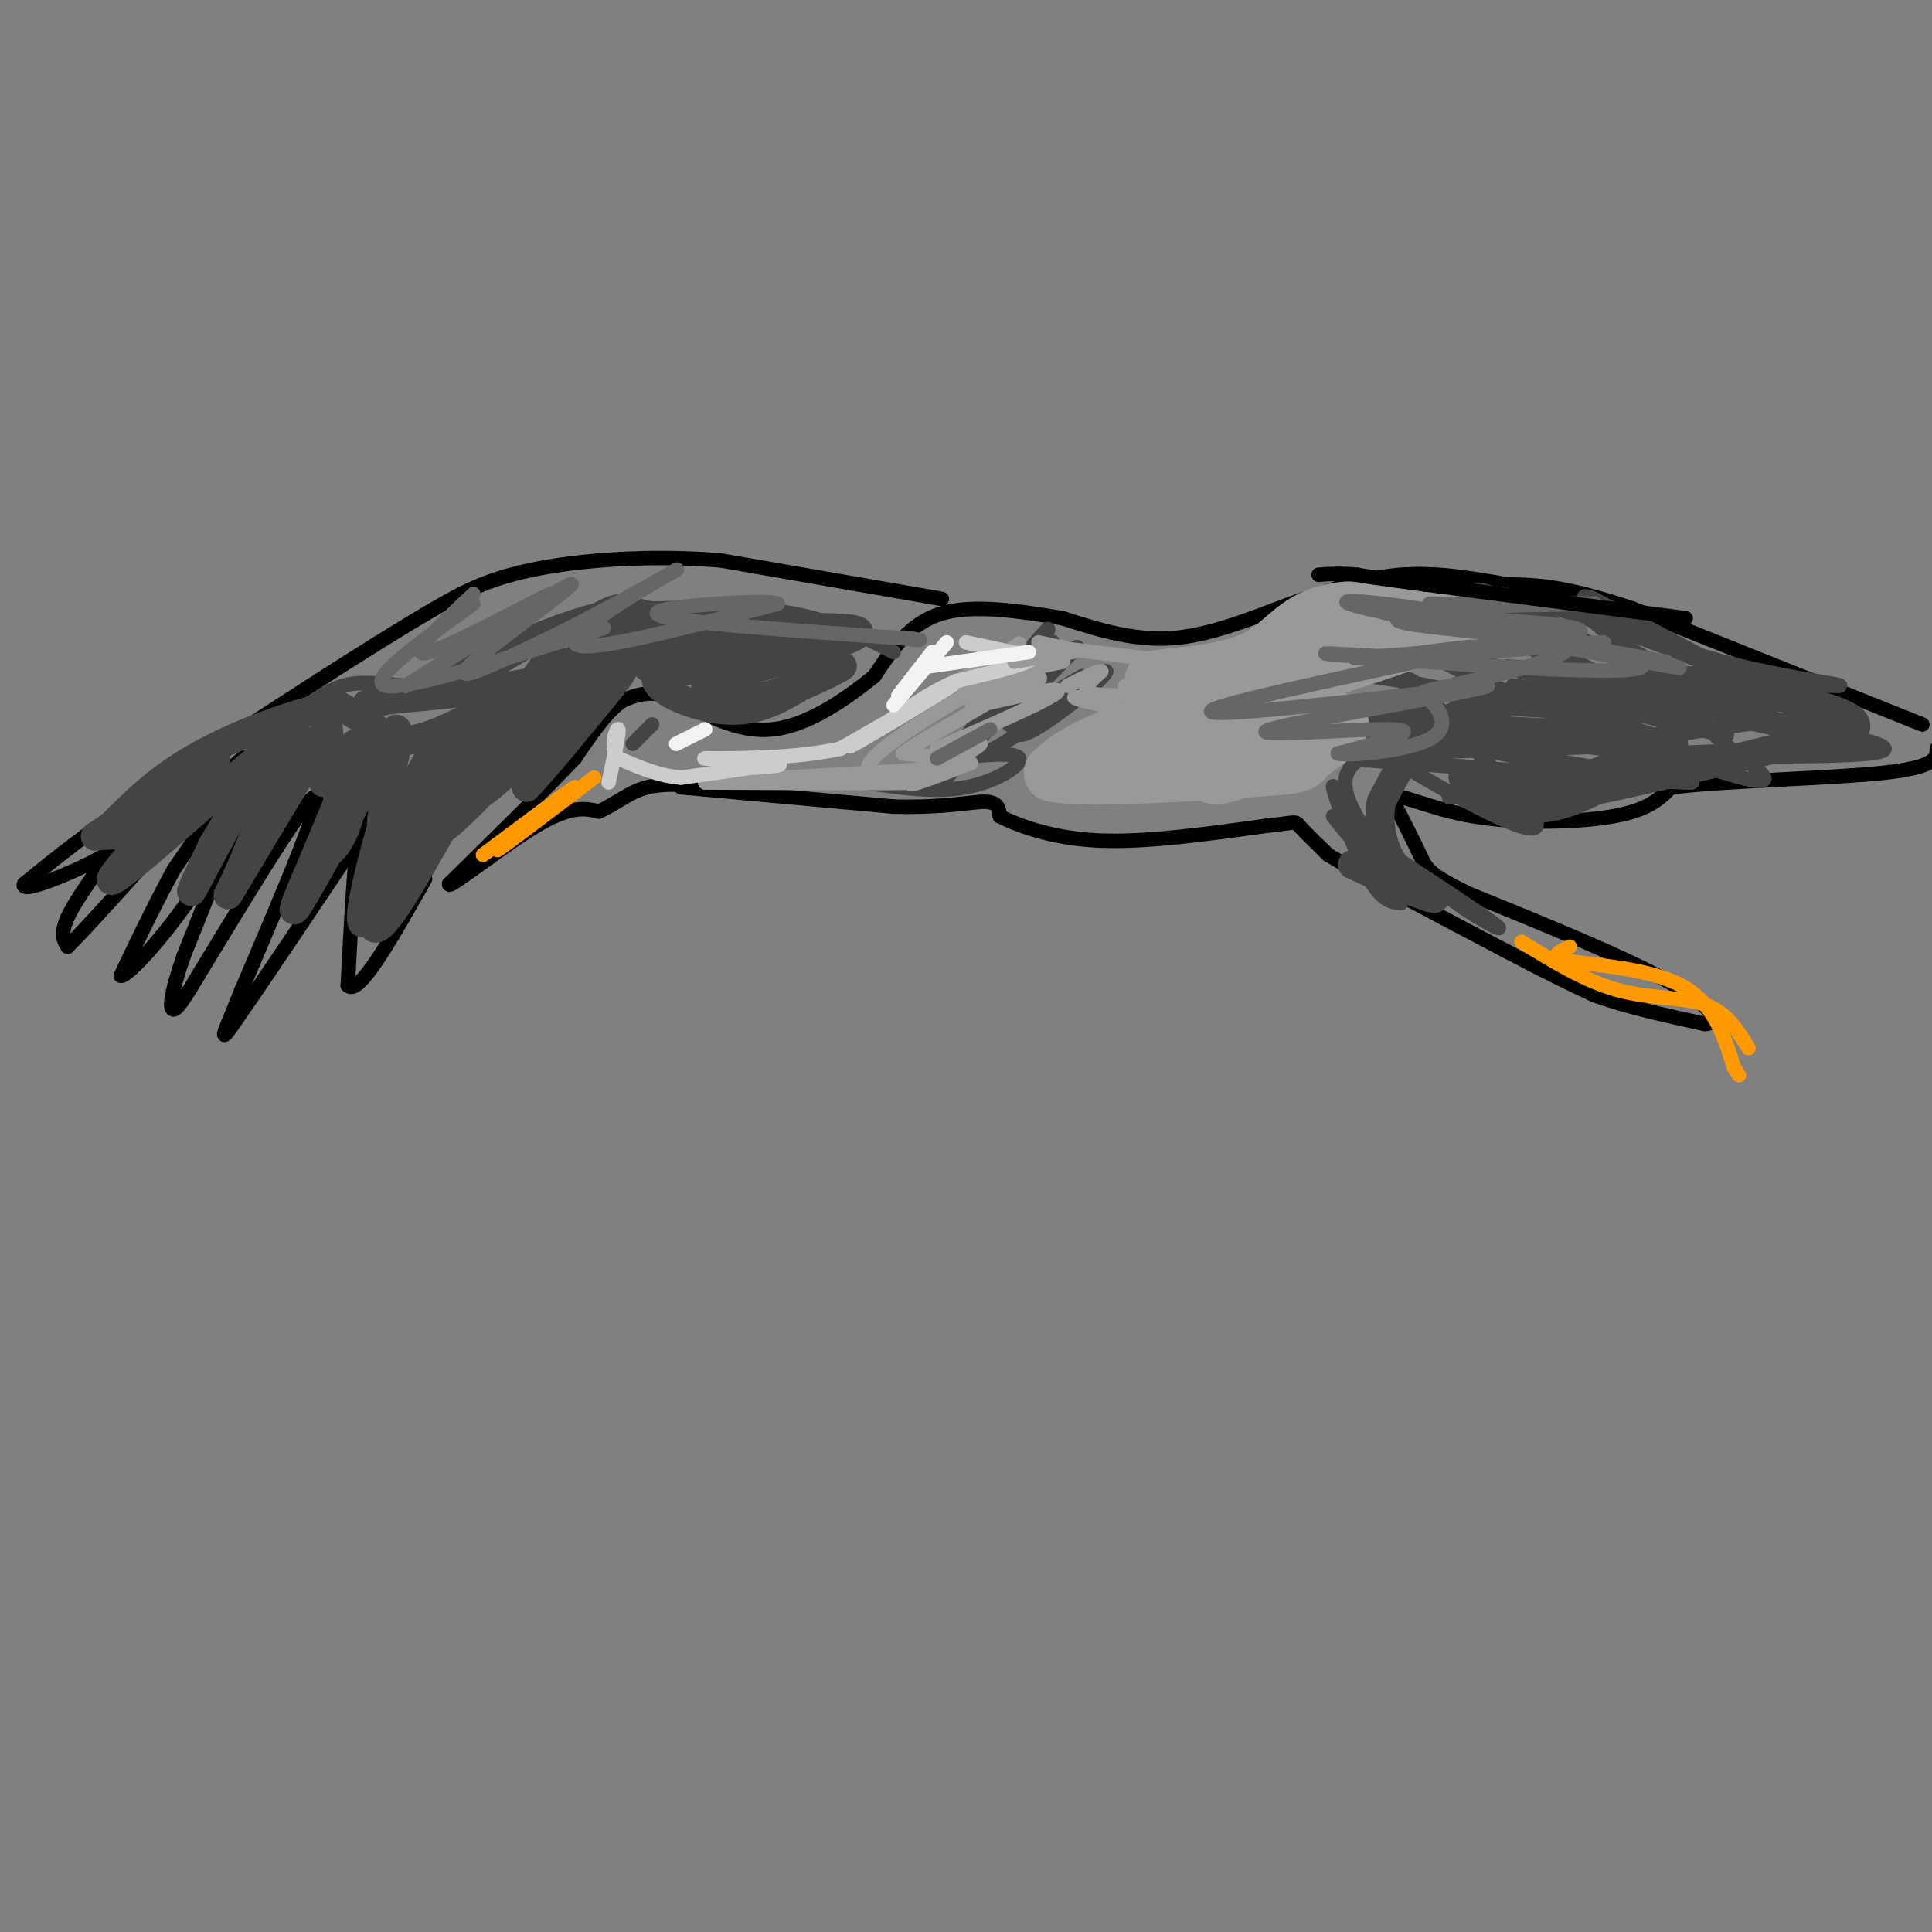 <svg viewBox='0 0 400 400' version='1.1' xmlns='http://www.w3.org/2000/svg' xmlns:xlink='http://www.w3.org/1999/xlink'><rect x="0" y="0" width="400" height="400" fill="#808080" stroke="none"/><g fill='none' stroke='#000000' stroke-width='3' stroke-linecap='round' stroke-linejoin='round'><path d='M141,163c0.000,0.000 44.000,4.000 44,4'/><path d='M185,167c10.933,0.267 16.267,-1.067 19,-1c2.733,0.067 2.867,1.533 3,3'/><path d='M207,169c3.356,1.711 10.244,4.489 20,5c9.756,0.511 22.378,-1.244 35,-3'/><path d='M262,171c6.733,-0.733 6.067,-1.067 7,0c0.933,1.067 3.467,3.533 6,6'/><path d='M275,177c7.167,4.333 22.083,12.167 37,20'/><path d='M312,197c9.167,4.833 13.583,6.917 18,9'/><path d='M330,206c6.833,2.500 14.917,4.250 23,6'/><path d='M353,212c3.622,-0.267 1.178,-3.933 -8,-9c-9.178,-5.067 -25.089,-11.533 -41,-18'/><path d='M304,185c-8.333,-4.044 -8.667,-5.156 -10,-8c-1.333,-2.844 -3.667,-7.422 -6,-12'/><path d='M288,165c1.333,-1.024 7.667,2.417 17,4c9.333,1.583 21.667,1.310 29,0c7.333,-1.310 9.667,-3.655 12,-6'/><path d='M346,163c11.156,-1.378 33.044,-1.822 44,-3c10.956,-1.178 10.978,-3.089 11,-5'/><path d='M398,150c0.000,0.000 -60.000,-24.000 -60,-24'/><path d='M338,126c-14.333,-4.833 -20.167,-4.917 -26,-5'/><path d='M312,121c-8.044,-1.444 -15.156,-2.556 -22,-2c-6.844,0.556 -13.422,2.778 -20,5'/><path d='M270,124c-7.822,2.733 -17.378,7.067 -26,8c-8.622,0.933 -16.311,-1.533 -24,-4'/><path d='M220,128c-8.667,-1.422 -18.333,-2.978 -25,-1c-6.667,1.978 -10.333,7.489 -14,13'/><path d='M181,140c-5.911,4.778 -13.689,10.222 -21,11c-7.311,0.778 -14.156,-3.111 -21,-7'/><path d='M139,144c-5.167,-1.000 -7.583,0.000 -10,1'/><path d='M129,145c-3.333,2.167 -6.667,7.083 -10,12'/><path d='M119,157c-6.000,6.333 -16.000,16.167 -26,26'/><path d='M93,183c-0.622,1.511 10.822,-7.711 18,-12c7.178,-4.289 10.089,-3.644 13,-3'/><path d='M124,168c3.622,-1.578 6.178,-4.022 10,-5c3.822,-0.978 8.911,-0.489 14,0'/><path d='M195,124c0.000,0.000 -46.000,-8.000 -46,-8'/><path d='M149,116c-14.933,-1.156 -29.267,-0.044 -39,2c-9.733,2.044 -14.867,5.022 -20,8'/><path d='M90,126c-13.000,7.500 -35.500,22.250 -58,37'/><path d='M32,163c-14.167,9.500 -20.583,14.750 -27,20'/><path d='M5,183c-1.133,2.267 9.533,-2.067 15,-5c5.467,-2.933 5.733,-4.467 6,-6'/><path d='M26,172c-1.467,2.267 -8.133,10.933 -11,16c-2.867,5.067 -1.933,6.533 -1,8'/><path d='M14,196c8.200,-8.178 29.200,-32.622 35,-38c5.800,-5.378 -3.600,8.311 -13,22'/><path d='M36,180c-4.000,7.333 -7.500,14.667 -11,22'/><path d='M25,202c1.381,0.429 10.333,-9.500 17,-20c6.667,-10.500 11.048,-21.571 10,-19c-1.048,2.571 -7.524,18.786 -14,35'/><path d='M38,198c-2.844,8.200 -2.956,11.200 -2,11c0.956,-0.200 2.978,-3.600 5,-7'/><path d='M41,202c6.778,-11.089 21.222,-35.311 24,-37c2.778,-1.689 -6.111,19.156 -15,40'/><path d='M50,205c-3.667,9.200 -5.333,12.200 -1,6c4.333,-6.200 14.667,-21.600 25,-37'/><path d='M74,174c4.244,-8.956 2.356,-12.844 1,-7c-1.356,5.844 -2.178,21.422 -3,37'/><path d='M72,204c2.167,2.500 9.083,-9.750 16,-22'/></g>
<g fill='none' stroke='#ff9900' stroke-width='3' stroke-linecap='round' stroke-linejoin='round'><path d='M123,161c-9.667,7.333 -19.333,14.667 -20,15c-0.667,0.333 7.667,-6.333 16,-13'/><path d='M119,163c-0.500,0.167 -9.750,7.083 -19,14'/><path d='M315,195c6.644,4.089 13.289,8.178 20,10c6.711,1.822 13.489,1.378 18,3c4.511,1.622 6.756,5.311 9,9'/><path d='M325,196c-2.311,1.089 -4.622,2.178 0,3c4.622,0.822 16.178,1.378 23,5c6.822,3.622 8.911,10.311 11,17'/><path d='M359,221c1.833,2.833 0.917,1.417 0,0'/></g>
<g fill='none' stroke='#444444' stroke-width='3' stroke-linecap='round' stroke-linejoin='round'><path d='M135,150c0.000,0.000 -4.000,4.000 -4,4'/><path d='M179,162c7.333,1.089 14.667,2.178 21,1c6.333,-1.178 11.667,-4.622 11,-6c-0.667,-1.378 -7.333,-0.689 -14,0'/><path d='M197,157c4.048,-7.345 21.167,-25.708 21,-24c-0.167,1.708 -17.619,23.488 -22,28c-4.381,4.512 4.310,-8.244 13,-21'/><path d='M209,140c4.821,-6.690 10.375,-12.917 7,-8c-3.375,4.917 -15.679,20.976 -15,24c0.679,3.024 14.339,-6.988 28,-17'/><path d='M229,139c0.333,0.952 -12.833,11.833 -17,13c-4.167,1.167 0.667,-7.381 4,-12c3.333,-4.619 5.167,-5.310 7,-6'/><path d='M223,134c-1.622,1.733 -9.178,9.067 -10,11c-0.822,1.933 5.089,-1.533 11,-5'/><path d='M328,127c4.044,3.667 8.089,7.333 22,14c13.911,6.667 37.689,16.333 36,14c-1.689,-2.333 -28.844,-16.667 -56,-31'/><path d='M330,124c-6.738,-2.774 4.417,5.792 20,11c15.583,5.208 35.595,7.060 30,7c-5.595,-0.060 -36.798,-2.030 -68,-4'/><path d='M312,138c3.036,2.060 44.625,9.208 53,8c8.375,-1.208 -16.464,-10.774 -31,-16c-14.536,-5.226 -18.768,-6.113 -23,-7'/><path d='M311,123c-0.881,2.417 8.417,11.958 26,19c17.583,7.042 43.452,11.583 38,10c-5.452,-1.583 -42.226,-9.292 -79,-17'/><path d='M296,135c1.560,3.321 44.961,20.122 61,25c16.039,4.878 4.717,-2.168 0,-6c-4.717,-3.832 -2.827,-4.449 -9,-9c-6.173,-4.551 -20.407,-13.034 -30,-18c-9.593,-4.966 -14.544,-6.414 -12,-3c2.544,3.414 12.584,11.690 19,16c6.416,4.310 9.208,4.655 12,5'/><path d='M337,145c9.060,3.095 25.708,8.333 19,7c-6.708,-1.333 -36.774,-9.238 -42,-10c-5.226,-0.762 14.387,5.619 34,12'/><path d='M348,154c-14.399,-3.276 -67.396,-17.466 -76,-14c-8.604,3.466 27.183,24.587 40,30c12.817,5.413 2.662,-4.882 -4,-12c-6.662,-7.118 -9.831,-11.059 -13,-15'/><path d='M295,143c-3.303,-3.048 -5.061,-3.167 -4,-1c1.061,2.167 4.939,6.622 16,11c11.061,4.378 29.303,8.679 26,8c-3.303,-0.679 -28.152,-6.340 -53,-12'/><path d='M280,149c9.399,0.357 59.396,7.250 61,7c1.604,-0.250 -45.183,-7.644 -56,-9c-10.817,-1.356 14.338,3.327 28,5c13.662,1.673 15.831,0.337 18,-1'/><path d='M331,151c-11.726,-1.000 -50.042,-3.000 -48,-1c2.042,2.000 44.440,8.000 53,10c8.560,2.000 -16.720,0.000 -42,-2'/><path d='M294,158c-11.072,-0.600 -17.751,-1.099 -3,0c14.751,1.099 50.933,3.796 58,4c7.067,0.204 -14.981,-2.085 -28,-2c-13.019,0.085 -17.010,2.542 -21,5'/><path d='M300,165c8.691,-0.640 40.920,-4.741 59,-8c18.080,-3.259 22.011,-5.678 21,-7c-1.011,-1.322 -6.965,-1.548 -19,0c-12.035,1.548 -30.153,4.871 -27,6c3.153,1.129 27.576,0.065 52,-1'/><path d='M386,155c-3.060,0.000 -36.708,0.500 -38,1c-1.292,0.500 29.774,1.000 39,0c9.226,-1.000 -3.387,-3.500 -16,-6'/><path d='M371,150c-15.631,-3.202 -46.708,-8.208 -47,-10c-0.292,-1.792 30.202,-0.369 35,2c4.798,2.369 -16.101,5.685 -37,9'/><path d='M322,151c0.733,1.978 21.067,2.422 18,3c-3.067,0.578 -29.533,1.289 -56,2'/><path d='M284,156c-9.289,3.333 -4.511,10.667 -2,15c2.511,4.333 2.756,5.667 3,7'/><path d='M285,178c-1.400,-0.689 -6.400,-5.911 -4,-5c2.400,0.911 12.200,7.956 22,15'/><path d='M303,188c5.822,3.711 9.378,5.489 6,3c-3.378,-2.489 -13.689,-9.244 -24,-16'/><path d='M285,175c-6.083,-6.190 -9.292,-13.667 -9,-12c0.292,1.667 4.083,12.476 7,18c2.917,5.524 4.958,5.762 7,6'/><path d='M290,187c-1.167,-2.000 -7.583,-10.000 -14,-18'/><path d='M185,135c-6.333,-3.250 -12.667,-6.500 -21,-8c-8.333,-1.500 -18.667,-1.250 -29,-1'/><path d='M135,126c-5.726,-0.964 -5.542,-2.875 -11,0c-5.458,2.875 -16.560,10.536 -24,14c-7.440,3.464 -11.220,2.732 -15,2'/><path d='M85,142c-4.867,-0.089 -9.533,-1.311 -14,0c-4.467,1.311 -8.733,5.156 -13,9'/><path d='M58,151c-2.500,1.667 -2.250,1.333 -2,1'/></g>
<g fill='none' stroke='#444444' stroke-width='6' stroke-linecap='round' stroke-linejoin='round'><path d='M302,143c7.702,1.738 15.405,3.476 26,2c10.595,-1.476 24.083,-6.167 25,-3c0.917,3.167 -10.738,14.190 -20,19c-9.262,4.810 -16.131,3.405 -23,2'/><path d='M310,163c-5.469,-0.411 -7.641,-2.440 -7,-2c0.641,0.440 4.096,3.349 8,5c3.904,1.651 8.258,2.043 14,0c5.742,-2.043 12.871,-6.522 20,-11'/><path d='M345,155c-5.022,1.133 -27.578,9.467 -24,10c3.578,0.533 33.289,-6.733 63,-14'/><path d='M384,151c2.911,-4.400 -21.311,-8.400 -39,-9c-17.689,-0.600 -28.844,2.200 -40,5'/><path d='M305,147c-9.111,2.600 -11.889,6.600 -14,10c-2.111,3.400 -3.556,6.200 -5,9'/><path d='M286,166c-0.733,3.711 -0.067,8.489 2,12c2.067,3.511 5.533,5.756 9,8'/><path d='M297,186c-1.333,0.167 -9.167,-3.417 -17,-7'/><path d='M165,133c-17.667,0.667 -35.333,1.333 -40,1c-4.667,-0.333 3.667,-1.667 12,-3'/><path d='M137,131c1.802,-1.373 0.308,-3.306 -9,1c-9.308,4.306 -26.429,14.852 -36,19c-9.571,4.148 -11.592,1.900 -14,0c-2.408,-1.900 -5.204,-3.450 -8,-5'/><path d='M70,146c-6.622,0.778 -19.178,5.222 -28,10c-8.822,4.778 -13.911,9.889 -19,15'/><path d='M23,171c-3.861,2.758 -4.014,2.152 -2,2c2.014,-0.152 6.196,0.152 11,-3c4.804,-3.152 10.230,-9.758 12,-12c1.770,-2.242 -0.115,-0.121 -2,2'/><path d='M42,160c-5.467,5.956 -18.133,19.844 -19,22c-0.867,2.156 10.067,-7.422 21,-17'/><path d='M44,165c7.489,-6.333 15.711,-13.667 17,-14c1.289,-0.333 -4.356,6.333 -10,13'/><path d='M51,164c-4.178,6.867 -9.622,17.533 -11,20c-1.378,2.467 1.311,-3.267 4,-9'/><path d='M44,175c4.578,-7.889 14.022,-23.111 16,-24c1.978,-0.889 -3.511,12.556 -9,26'/><path d='M51,177c-2.733,6.711 -5.067,10.489 -3,7c2.067,-3.489 8.533,-14.244 15,-25'/><path d='M63,159c3.489,-6.156 4.711,-9.044 5,-8c0.289,1.044 -0.356,6.022 -1,11'/><path d='M67,162c1.476,-0.964 5.667,-8.875 7,-8c1.333,0.875 -0.190,10.536 -2,16c-1.810,5.464 -3.905,6.732 -6,8'/><path d='M66,178c0.978,-3.822 6.422,-17.378 7,-19c0.578,-1.622 -3.711,8.689 -8,19'/><path d='M65,178c-2.800,6.556 -5.800,13.444 -3,9c2.800,-4.444 11.400,-20.222 20,-36'/><path d='M82,151c1.867,-0.267 -3.467,17.067 -3,20c0.467,2.933 6.733,-8.533 13,-20'/><path d='M92,151c-0.048,3.452 -6.667,22.083 -5,21c1.667,-1.083 11.619,-21.881 11,-22c-0.619,-0.119 -11.810,20.440 -23,41'/><path d='M75,191c-1.488,-2.202 6.292,-28.208 7,-29c0.708,-0.792 -5.655,23.631 -5,29c0.655,5.369 8.327,-8.315 16,-22'/><path d='M93,169c5.514,-8.526 11.298,-18.840 16,-26c4.702,-7.160 8.322,-11.167 2,-2c-6.322,9.167 -22.587,31.506 -20,31c2.587,-0.506 24.025,-23.859 32,-33c7.975,-9.141 2.488,-4.071 -3,1'/><path d='M120,140c-6.881,7.357 -22.583,25.250 -20,24c2.583,-1.250 23.452,-21.643 28,-25c4.548,-3.357 -7.226,10.321 -19,24'/><path d='M109,163c4.289,-4.489 24.511,-27.711 23,-34c-1.511,-6.289 -24.756,4.356 -48,15'/><path d='M84,144c-9.750,2.655 -10.125,1.792 -4,1c6.125,-0.792 18.750,-1.512 31,-4c12.250,-2.488 24.125,-6.744 36,-11'/><path d='M147,130c8.536,-1.690 11.875,-0.417 6,0c-5.875,0.417 -20.964,-0.024 -23,0c-2.036,0.024 8.982,0.512 20,1'/><path d='M150,131c-1.644,1.844 -15.756,5.956 -16,7c-0.244,1.044 13.378,-0.978 27,-3'/><path d='M161,135c0.333,0.333 -12.333,2.667 -25,5'/><path d='M136,140c-1.489,2.556 7.289,6.444 14,7c6.711,0.556 11.356,-2.222 16,-5'/><path d='M166,142c5.095,-2.060 9.833,-4.708 8,-4c-1.833,0.708 -10.238,4.774 -15,6c-4.762,1.226 -5.881,-0.387 -7,-2'/><path d='M152,142c-3.517,-0.099 -8.809,0.654 -4,-1c4.809,-1.654 19.718,-5.715 26,-8c6.282,-2.285 3.938,-2.796 -1,-3c-4.938,-0.204 -12.469,-0.102 -20,0'/><path d='M153,130c-5.667,0.167 -9.833,0.583 -14,1'/><path d='M212,148c0.000,0.000 -2.000,1.000 -2,1'/></g>
<g fill='none' stroke='#999999' stroke-width='3' stroke-linecap='round' stroke-linejoin='round'><path d='M214,141c-3.500,-0.167 -7.000,-0.333 -6,-1c1.000,-0.667 6.500,-1.833 12,-3'/><path d='M220,137c-2.976,-0.048 -16.417,1.333 -18,2c-1.583,0.667 8.690,0.619 12,1c3.310,0.381 -0.345,1.190 -4,2'/><path d='M210,142c-3.738,1.536 -11.083,4.375 -8,4c3.083,-0.375 16.595,-3.964 17,-3c0.405,0.964 -12.298,6.482 -25,12'/><path d='M194,155c-0.857,1.107 9.500,-2.125 9,-1c-0.500,1.125 -11.857,6.607 -14,8c-2.143,1.393 4.929,-1.304 12,-4'/><path d='M201,158c-2.917,0.262 -16.208,2.917 -20,2c-3.792,-0.917 1.917,-5.405 9,-10c7.083,-4.595 15.542,-9.298 24,-14'/><path d='M214,136c5.289,-2.578 6.511,-2.022 6,-2c-0.511,0.022 -2.756,-0.489 -5,-1'/><path d='M187,161c0.000,0.000 -24.000,0.000 -24,0'/><path d='M163,161c3.689,0.222 24.911,0.778 25,1c0.089,0.222 -20.956,0.111 -42,0'/><path d='M146,162c4.444,-0.533 36.556,-1.867 48,-3c11.444,-1.133 2.222,-2.067 -7,-3'/><path d='M187,156c4.333,-3.440 18.667,-10.542 21,-13c2.333,-2.458 -7.333,-0.274 -9,-1c-1.667,-0.726 4.667,-4.363 11,-8'/><path d='M210,134c1.833,-1.333 0.917,-0.667 0,0'/></g>
<g fill='none' stroke='#cccccc' stroke-width='3' stroke-linecap='round' stroke-linejoin='round'><path d='M200,133c0.000,0.000 14.000,3.000 14,3'/><path d='M214,136c-0.333,1.333 -8.167,3.167 -16,5'/><path d='M198,141c-4.667,2.000 -8.333,4.500 -12,7'/><path d='M186,148c-5.357,3.310 -12.750,8.083 -9,6c3.750,-2.083 18.643,-11.024 20,-12c1.357,-0.976 -10.821,6.012 -23,13'/><path d='M174,155c-10.786,2.417 -26.250,1.958 -28,2c-1.750,0.042 10.214,0.583 14,1c3.786,0.417 -0.607,0.708 -5,1'/><path d='M155,159c-3.167,0.500 -8.583,1.250 -14,2'/><path d='M141,161c-4.500,-0.333 -8.750,-2.167 -13,-4'/><path d='M128,157c-1.933,-2.444 -0.267,-6.556 0,-6c0.267,0.556 -0.867,5.778 -2,11'/></g>
<g fill='none' stroke='#999999' stroke-width='3' stroke-linecap='round' stroke-linejoin='round'><path d='M233,142c0.600,3.533 1.200,7.067 6,9c4.800,1.933 13.800,2.267 12,1c-1.800,-1.267 -14.400,-4.133 -27,-7'/><path d='M224,145c-3.833,-1.167 0.083,-0.583 4,0'/><path d='M231,144c-2.750,-0.083 -5.500,-0.167 -6,-1c-0.500,-0.833 1.250,-2.417 3,-4'/><path d='M228,139c-0.667,-0.167 -3.833,1.417 -7,3'/><path d='M210,137c0.000,0.000 12.000,-2.000 12,-2'/><path d='M218,134c0.000,0.000 25.000,3.000 25,3'/></g>
<g fill='none' stroke='#999999' stroke-width='12' stroke-linecap='round' stroke-linejoin='round'><path d='M251,142c-5.500,-0.333 -11.000,-0.667 -12,-1c-1.000,-0.333 2.500,-0.667 6,-1'/><path d='M245,140c4.048,-0.512 11.167,-1.292 16,-4c4.833,-2.708 7.381,-7.345 14,-9c6.619,-1.655 17.310,-0.327 28,1'/><path d='M303,128c-6.333,3.833 -36.167,12.917 -66,22'/><path d='M237,150c-14.167,5.333 -16.583,7.667 -19,10'/><path d='M218,160c6.104,1.381 30.863,-0.166 42,-1c11.137,-0.834 8.652,-0.955 11,-3c2.348,-2.045 9.528,-6.013 5,-7c-4.528,-0.987 -20.764,1.006 -37,3'/><path d='M239,152c0.262,-0.226 19.417,-2.292 25,-1c5.583,1.292 -2.405,5.940 -7,8c-4.595,2.060 -5.798,1.530 -7,1'/></g>
<g fill='none' stroke='#666666' stroke-width='3' stroke-linecap='round' stroke-linejoin='round'><path d='M287,127c21.333,1.133 42.667,2.267 40,4c-2.667,1.733 -29.333,4.067 -39,5c-9.667,0.933 -2.333,0.467 5,0'/><path d='M293,136c12.536,-0.869 41.375,-3.042 39,-3c-2.375,0.042 -35.964,2.298 -47,3c-11.036,0.702 0.482,-0.149 12,-1'/><path d='M297,135c6.571,-0.690 17.000,-1.917 15,-3c-2.000,-1.083 -16.429,-2.024 -21,-3c-4.571,-0.976 0.714,-1.988 6,-3'/><path d='M297,126c9.778,-0.689 31.222,-0.911 33,-1c1.778,-0.089 -16.111,-0.044 -34,0'/><path d='M296,125c8.214,3.060 45.750,10.708 44,13c-1.750,2.292 -42.786,-0.774 -58,-2c-15.214,-1.226 -4.607,-0.613 6,0'/><path d='M288,136c7.810,-1.000 24.333,-3.500 14,-1c-10.333,2.500 -47.524,10.000 -51,12c-3.476,2.000 26.762,-1.500 57,-5'/><path d='M308,142c-2.976,1.321 -38.917,7.125 -45,9c-6.083,1.875 17.690,-0.179 25,0c7.310,0.179 -1.845,2.589 -11,5'/><path d='M277,156c2.538,0.559 14.385,-0.544 19,-3c4.615,-2.456 2.000,-6.267 0,-8c-2.000,-1.733 -3.385,-1.390 4,-3c7.385,-1.610 23.538,-5.174 25,-8c1.462,-2.826 -11.769,-4.913 -25,-7'/><path d='M300,127c-11.952,-2.119 -29.333,-3.917 -17,-1c12.333,2.917 54.381,10.548 63,12c8.619,1.452 -16.190,-3.274 -41,-8'/><path d='M305,130c-0.167,-0.167 19.917,3.417 40,7'/></g>
<g fill='none' stroke='#000000' stroke-width='3' stroke-linecap='round' stroke-linejoin='round'><path d='M349,128c0.000,0.000 -54.000,-7.000 -54,-7'/><path d='M295,121c-11.333,-1.500 -12.667,-1.750 -14,-2'/><path d='M281,119c-3.667,-0.333 -5.833,-0.167 -8,0'/></g>
<g fill='none' stroke='#666666' stroke-width='3' stroke-linecap='round' stroke-linejoin='round'><path d='M125,130c-20.250,6.417 -40.500,12.833 -45,12c-4.500,-0.833 6.750,-8.917 18,-17'/><path d='M98,123c-7.244,6.822 -14.489,13.644 -9,12c5.489,-1.644 23.711,-11.756 25,-12c1.289,-0.244 -14.356,9.378 -30,19'/><path d='M84,142c4.524,-2.905 30.833,-19.667 34,-21c3.167,-1.333 -16.810,12.762 -21,17c-4.190,4.238 7.405,-1.381 19,-7'/><path d='M116,131c10.119,-5.012 25.917,-14.042 24,-13c-1.917,1.042 -21.548,12.155 -21,15c0.548,2.845 21.274,-2.577 42,-8'/><path d='M161,125c-1.200,-1.022 -25.200,0.422 -25,2c0.200,1.578 24.600,3.289 49,5'/><path d='M185,132c8.500,0.833 5.250,0.417 2,0'/><path d='M205,151c0.000,0.000 -11.000,6.000 -11,6'/></g>
<g fill='none' stroke='#f3f3f3' stroke-width='3' stroke-linecap='round' stroke-linejoin='round'><path d='M193,135c0.000,0.000 -7.000,9.000 -7,9'/><path d='M196,133c0.000,0.000 -11.000,13.000 -11,13'/><path d='M192,138c0.000,0.000 21.000,-3.000 21,-3'/><path d='M140,154c0.000,0.000 6.000,-3.000 6,-3'/></g>
</svg>